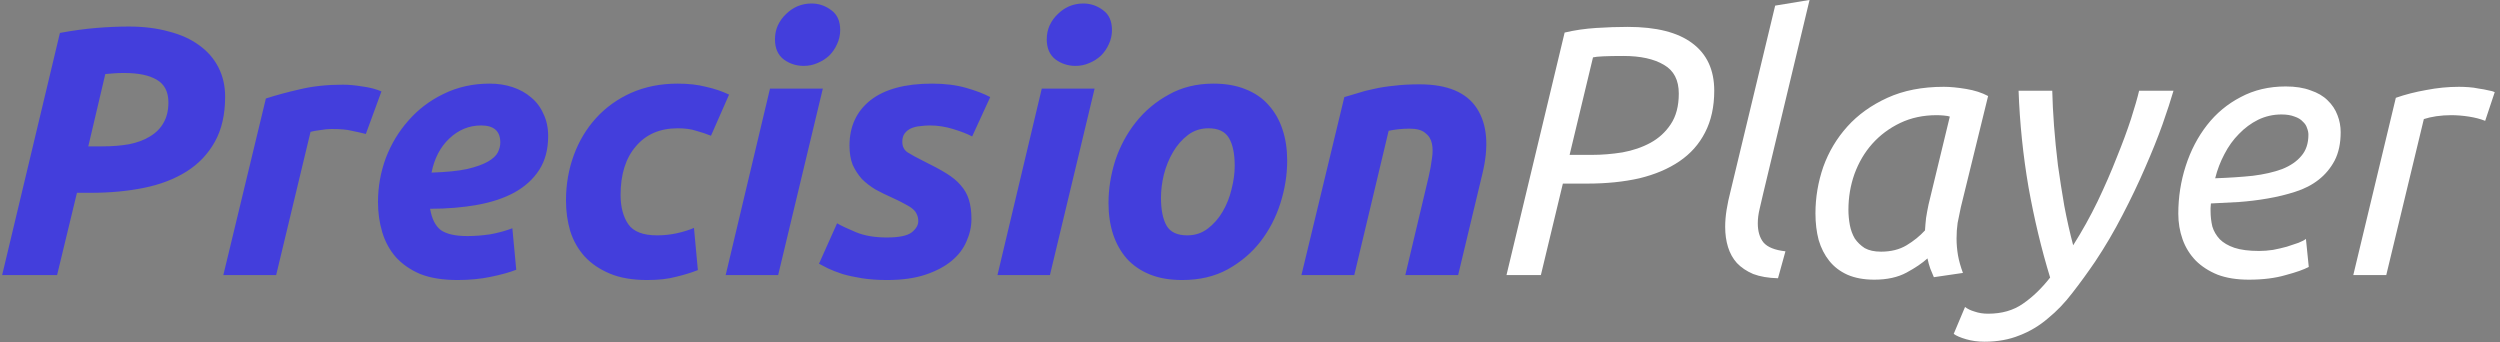 <svg width="409" height="56" viewBox="0 0 409 56" fill="none" xmlns="http://www.w3.org/2000/svg">
<rect x="0" y="0" width="409" height="56" fill="#808080" stroke="none"/>
<path d="M21.056 4.342C23.492 4.342 25.677 4.613 27.61 5.154C29.582 5.657 31.245 6.411 32.598 7.416C33.951 8.383 34.995 9.581 35.73 11.012C36.465 12.443 36.832 14.047 36.832 15.826C36.832 18.726 36.271 21.181 35.15 23.192C34.029 25.203 32.482 26.827 30.51 28.064C28.538 29.301 26.218 30.191 23.55 30.732C20.882 31.273 17.982 31.544 14.85 31.544H12.588L9.34 45H0.35L9.804 5.386C11.892 4.999 13.864 4.729 15.72 4.574C17.615 4.419 19.393 4.342 21.056 4.342ZM20.302 11.94C19.645 11.94 19.084 11.959 18.62 11.998C18.156 12.037 17.692 12.075 17.228 12.114L14.444 23.946H16.706C18.33 23.946 19.799 23.83 21.114 23.598C22.467 23.327 23.608 22.902 24.536 22.322C25.503 21.742 26.237 21.007 26.74 20.118C27.281 19.19 27.552 18.069 27.552 16.754C27.552 15.014 26.914 13.777 25.638 13.042C24.401 12.307 22.622 11.94 20.302 11.94ZM59.853 21.916C59.079 21.723 58.306 21.549 57.533 21.394C56.798 21.201 55.696 21.104 54.227 21.104C53.685 21.104 53.086 21.162 52.429 21.278C51.771 21.355 51.23 21.452 50.805 21.568L45.179 45H36.537L43.497 16.116C45.159 15.575 47.015 15.072 49.065 14.608C51.153 14.105 53.492 13.854 56.083 13.854C57.049 13.854 58.113 13.951 59.273 14.144C60.471 14.299 61.515 14.569 62.405 14.956L59.853 21.916ZM61.839 33.052C61.839 30.577 62.264 28.18 63.115 25.86C64.004 23.54 65.242 21.491 66.827 19.712C68.412 17.895 70.326 16.445 72.569 15.362C74.85 14.241 77.364 13.68 80.109 13.68C81.462 13.68 82.719 13.873 83.879 14.26C85.039 14.647 86.044 15.207 86.895 15.942C87.784 16.677 88.461 17.585 88.925 18.668C89.428 19.712 89.679 20.911 89.679 22.264C89.679 24.429 89.196 26.266 88.229 27.774C87.262 29.282 85.909 30.519 84.169 31.486C82.468 32.414 80.438 33.091 78.079 33.516C75.72 33.941 73.149 34.154 70.365 34.154C70.636 35.778 71.216 36.938 72.105 37.634C73.033 38.291 74.483 38.62 76.455 38.62C77.692 38.62 78.949 38.523 80.225 38.33C81.501 38.098 82.7 37.769 83.821 37.344L84.459 44.13C83.376 44.555 81.984 44.942 80.283 45.29C78.62 45.638 76.803 45.812 74.831 45.812C72.434 45.812 70.404 45.483 68.741 44.826C67.117 44.13 65.783 43.202 64.739 42.042C63.734 40.882 62.999 39.529 62.535 37.982C62.071 36.435 61.839 34.792 61.839 33.052ZM78.717 20.524C76.745 20.524 75.005 21.239 73.497 22.67C72.028 24.062 71.061 25.918 70.597 28.238C72.994 28.161 74.928 27.967 76.397 27.658C77.866 27.31 79.007 26.904 79.819 26.44C80.631 25.976 81.172 25.473 81.443 24.932C81.714 24.391 81.849 23.849 81.849 23.308C81.849 21.452 80.805 20.524 78.717 20.524ZM92.595 32.82C92.595 30.191 93.02 27.716 93.871 25.396C94.722 23.076 95.94 21.046 97.525 19.306C99.11 17.566 101.024 16.193 103.267 15.188C105.548 14.183 108.081 13.68 110.865 13.68C112.605 13.68 114.152 13.854 115.505 14.202C116.897 14.511 118.154 14.937 119.275 15.478L116.317 22.206C115.544 21.897 114.732 21.626 113.881 21.394C113.069 21.123 112.064 20.988 110.865 20.988C107.965 20.988 105.684 21.974 104.021 23.946C102.358 25.879 101.527 28.528 101.527 31.892C101.527 33.864 101.952 35.469 102.803 36.706C103.654 37.905 105.22 38.504 107.501 38.504C108.622 38.504 109.705 38.388 110.749 38.156C111.793 37.924 112.721 37.634 113.533 37.286L114.171 44.188C113.088 44.613 111.89 44.981 110.575 45.29C109.299 45.638 107.733 45.812 105.877 45.812C103.48 45.812 101.45 45.464 99.787 44.768C98.124 44.072 96.752 43.144 95.669 41.984C94.586 40.785 93.794 39.393 93.291 37.808C92.827 36.223 92.595 34.56 92.595 32.82ZM127.306 45H118.722L125.972 14.492H134.614L127.306 45ZM131.482 10.78C130.283 10.78 129.201 10.432 128.234 9.736C127.267 9.001 126.784 7.899 126.784 6.43C126.784 5.618 126.939 4.864 127.248 4.168C127.596 3.433 128.041 2.815 128.582 2.312C129.123 1.771 129.742 1.345 130.438 1.036C131.173 0.727 131.946 0.572 132.758 0.572C133.957 0.572 135.039 0.939 136.006 1.674C136.973 2.37 137.456 3.453 137.456 4.922C137.456 5.734 137.282 6.507 136.934 7.242C136.625 7.938 136.199 8.557 135.658 9.098C135.117 9.601 134.479 10.007 133.744 10.316C133.048 10.625 132.294 10.78 131.482 10.78ZM145.066 38.852C147.038 38.852 148.391 38.581 149.126 38.04C149.861 37.46 150.228 36.841 150.228 36.184C150.228 35.759 150.151 35.391 149.996 35.082C149.88 34.773 149.667 34.483 149.358 34.212C149.049 33.941 148.623 33.671 148.082 33.4C147.541 33.091 146.845 32.743 145.994 32.356C145.027 31.931 144.119 31.486 143.268 31.022C142.417 30.519 141.663 29.939 141.006 29.282C140.387 28.586 139.885 27.813 139.498 26.962C139.15 26.073 138.976 25.029 138.976 23.83C138.976 20.698 140.117 18.223 142.398 16.406C144.718 14.589 148.082 13.68 152.49 13.68C154.578 13.68 156.434 13.912 158.058 14.376C159.682 14.84 160.997 15.343 162.002 15.884L159.044 22.322C158.232 21.897 157.188 21.491 155.912 21.104C154.636 20.717 153.379 20.524 152.142 20.524C151.601 20.524 151.059 20.563 150.518 20.64C150.015 20.679 149.532 20.795 149.068 20.988C148.643 21.181 148.295 21.452 148.024 21.8C147.753 22.148 147.618 22.612 147.618 23.192C147.618 23.965 147.908 24.545 148.488 24.932C149.107 25.319 149.957 25.783 151.04 26.324C152.548 27.059 153.805 27.735 154.81 28.354C155.815 28.973 156.608 29.63 157.188 30.326C157.807 31.022 158.251 31.815 158.522 32.704C158.793 33.593 158.928 34.637 158.928 35.836C158.928 37.073 158.657 38.291 158.116 39.49C157.613 40.689 156.801 41.752 155.68 42.68C154.559 43.608 153.128 44.362 151.388 44.942C149.648 45.522 147.56 45.812 145.124 45.812C143.616 45.812 142.243 45.715 141.006 45.522C139.807 45.329 138.744 45.097 137.816 44.826C136.888 44.517 136.095 44.207 135.438 43.898C134.819 43.589 134.336 43.337 133.988 43.144L136.946 36.532C137.603 36.919 138.628 37.402 140.02 37.982C141.412 38.562 143.094 38.852 145.066 38.852ZM171.769 45H163.185L170.435 14.492H179.077L171.769 45ZM175.945 10.78C174.746 10.78 173.664 10.432 172.697 9.736C171.73 9.001 171.247 7.899 171.247 6.43C171.247 5.618 171.402 4.864 171.711 4.168C172.059 3.433 172.504 2.815 173.045 2.312C173.586 1.771 174.205 1.345 174.901 1.036C175.636 0.727 176.409 0.572 177.221 0.572C178.42 0.572 179.502 0.939 180.469 1.674C181.436 2.37 181.919 3.453 181.919 4.922C181.919 5.734 181.745 6.507 181.397 7.242C181.088 7.938 180.662 8.557 180.121 9.098C179.58 9.601 178.942 10.007 178.207 10.316C177.511 10.625 176.757 10.78 175.945 10.78ZM193.415 45.812C191.365 45.812 189.587 45.503 188.079 44.884C186.571 44.265 185.314 43.395 184.309 42.274C183.342 41.153 182.607 39.838 182.105 38.33C181.602 36.783 181.351 35.082 181.351 33.226C181.351 30.906 181.718 28.586 182.453 26.266C183.226 23.946 184.347 21.858 185.817 20.002C187.286 18.146 189.084 16.638 191.211 15.478C193.337 14.279 195.773 13.68 198.519 13.68C200.529 13.68 202.289 13.989 203.797 14.608C205.343 15.227 206.6 16.097 207.567 17.218C208.572 18.339 209.326 19.673 209.829 21.22C210.331 22.728 210.583 24.41 210.583 26.266C210.583 28.586 210.215 30.906 209.481 33.226C208.746 35.546 207.663 37.634 206.233 39.49C204.802 41.346 203.004 42.873 200.839 44.072C198.712 45.232 196.237 45.812 193.415 45.812ZM197.707 20.988C196.431 20.988 195.309 21.355 194.343 22.09C193.376 22.825 192.564 23.753 191.907 24.874C191.249 25.995 190.747 27.233 190.399 28.586C190.089 29.901 189.935 31.157 189.935 32.356C189.935 34.328 190.244 35.855 190.863 36.938C191.481 37.982 192.603 38.504 194.227 38.504C195.503 38.504 196.624 38.137 197.591 37.402C198.557 36.667 199.369 35.739 200.027 34.618C200.684 33.497 201.167 32.279 201.477 30.964C201.825 29.611 201.999 28.335 201.999 27.136C201.999 25.164 201.689 23.656 201.071 22.612C200.452 21.529 199.331 20.988 197.707 20.988ZM219.933 15.884C220.591 15.691 221.306 15.478 222.079 15.246C222.891 14.975 223.781 14.743 224.747 14.55C225.753 14.318 226.855 14.144 228.053 14.028C229.291 13.873 230.683 13.796 232.229 13.796C236.792 13.796 239.924 15.111 241.625 17.74C243.327 20.369 243.617 23.965 242.495 28.528L238.551 45H229.909L233.737 28.876C233.969 27.871 234.143 26.904 234.259 25.976C234.414 25.009 234.414 24.178 234.259 23.482C234.105 22.747 233.737 22.167 233.157 21.742C232.616 21.278 231.765 21.046 230.605 21.046C229.484 21.046 228.343 21.162 227.183 21.394L221.557 45H212.915L219.933 15.884Z" fill="#433EDC"/>
<path d="M266.298 4.4C270.976 4.4 274.495 5.289 276.854 7.068C279.251 8.847 280.45 11.437 280.45 14.84C280.45 17.469 279.947 19.751 278.942 21.684C277.975 23.579 276.583 25.145 274.766 26.382C272.948 27.619 270.764 28.547 268.212 29.166C265.66 29.746 262.818 30.036 259.686 30.036H255.684L252.088 45H246.462L255.974 5.328C257.598 4.941 259.318 4.69 261.136 4.574C262.953 4.458 264.674 4.4 266.298 4.4ZM265.602 9.156C262.856 9.156 261.194 9.233 260.614 9.388L256.786 25.338H260.44C262.064 25.338 263.726 25.203 265.428 24.932C267.129 24.623 268.656 24.101 270.01 23.366C271.363 22.631 272.465 21.626 273.316 20.35C274.205 19.035 274.65 17.353 274.65 15.304C274.65 13.1 273.838 11.534 272.214 10.606C270.59 9.639 268.386 9.156 265.602 9.156ZM288.445 31.718C288.251 32.569 288.058 33.4 287.865 34.212C287.671 35.024 287.575 35.797 287.575 36.532C287.575 37.847 287.884 38.891 288.503 39.664C289.16 40.437 290.359 40.921 292.099 41.114L290.881 45.522C289.295 45.483 287.942 45.251 286.821 44.826C285.738 44.362 284.849 43.763 284.153 43.028C283.495 42.293 283.012 41.423 282.703 40.418C282.393 39.413 282.239 38.311 282.239 37.112C282.239 36.223 282.316 35.295 282.471 34.328C282.625 33.361 282.838 32.356 283.109 31.312L290.417 0.92L296.043 -0.008L288.445 31.718ZM316.38 45.348C316.187 44.923 315.994 44.459 315.8 43.956C315.607 43.415 315.452 42.854 315.336 42.274C314.486 43.047 313.345 43.821 311.914 44.594C310.484 45.367 308.724 45.754 306.636 45.754C304.935 45.754 303.466 45.483 302.228 44.942C301.03 44.401 300.044 43.647 299.27 42.68C298.497 41.713 297.917 40.573 297.53 39.258C297.182 37.943 297.008 36.493 297.008 34.908C297.008 32.317 297.434 29.785 298.284 27.31C299.174 24.835 300.488 22.631 302.228 20.698C303.968 18.765 306.153 17.199 308.782 16C311.412 14.801 314.486 14.202 318.004 14.202C319.048 14.202 320.266 14.318 321.658 14.55C323.05 14.782 324.249 15.169 325.254 15.71L320.788 33.922C320.595 34.811 320.421 35.662 320.266 36.474C320.15 37.286 320.092 38.137 320.092 39.026C320.092 39.915 320.17 40.824 320.324 41.752C320.479 42.641 320.75 43.608 321.136 44.652L316.38 45.348ZM307.738 41.172C309.362 41.172 310.754 40.824 311.914 40.128C313.074 39.432 314.08 38.62 314.93 37.692C314.969 37.035 315.027 36.358 315.104 35.662C315.22 34.927 315.356 34.193 315.51 33.458L318.99 19.074C318.797 18.997 318.468 18.939 318.004 18.9C317.579 18.861 317.192 18.842 316.844 18.842C314.64 18.842 312.649 19.267 310.87 20.118C309.092 20.969 307.564 22.109 306.288 23.54C305.051 24.932 304.084 26.575 303.388 28.47C302.731 30.326 302.402 32.279 302.402 34.328C302.402 35.14 302.48 35.971 302.634 36.822C302.789 37.634 303.06 38.369 303.446 39.026C303.872 39.645 304.413 40.167 305.07 40.592C305.766 40.979 306.656 41.172 307.738 41.172ZM339.171 40.128C340.64 37.808 341.974 35.411 343.173 32.936C344.372 30.423 345.416 28.025 346.305 25.744C347.233 23.463 348.006 21.375 348.625 19.48C349.244 17.547 349.688 16 349.959 14.84H355.585C355.16 16.309 354.56 18.146 353.787 20.35C353.014 22.515 352.066 24.874 350.945 27.426C349.862 29.939 348.625 32.53 347.233 35.198C345.88 37.827 344.391 40.36 342.767 42.796C341.53 44.613 340.292 46.315 339.055 47.9C337.818 49.524 336.484 50.916 335.053 52.076C333.661 53.275 332.114 54.203 330.413 54.86C328.712 55.556 326.798 55.904 324.671 55.904C323.588 55.904 322.583 55.769 321.655 55.498C320.727 55.227 320.05 54.937 319.625 54.628L321.481 50.22C321.868 50.529 322.39 50.781 323.047 50.974C323.704 51.206 324.439 51.322 325.251 51.322C327.494 51.322 329.388 50.781 330.935 49.698C332.52 48.615 334.009 47.185 335.401 45.406C333.97 40.727 332.791 35.797 331.863 30.616C330.974 25.435 330.432 20.176 330.239 14.84H335.749C335.788 16.58 335.884 18.494 336.039 20.582C336.194 22.631 336.406 24.777 336.677 27.02C336.986 29.224 337.334 31.447 337.721 33.69C338.146 35.933 338.63 38.079 339.171 40.128ZM362.402 29.166C364.645 29.089 366.694 28.953 368.55 28.76C370.406 28.528 372.011 28.161 373.364 27.658C374.718 27.117 375.762 26.401 376.496 25.512C377.27 24.623 377.656 23.463 377.656 22.032C377.656 21.684 377.579 21.317 377.424 20.93C377.308 20.543 377.076 20.195 376.728 19.886C376.419 19.538 375.974 19.267 375.394 19.074C374.814 18.842 374.099 18.726 373.248 18.726C371.895 18.726 370.619 19.016 369.42 19.596C368.26 20.176 367.216 20.949 366.288 21.916C365.36 22.844 364.568 23.946 363.91 25.222C363.253 26.459 362.75 27.774 362.402 29.166ZM367.912 45.754C365.94 45.754 364.239 45.483 362.808 44.942C361.378 44.362 360.179 43.589 359.212 42.622C358.246 41.617 357.53 40.457 357.066 39.142C356.602 37.827 356.37 36.435 356.37 34.966C356.37 32.259 356.776 29.649 357.588 27.136C358.4 24.623 359.56 22.399 361.068 20.466C362.576 18.533 364.413 17.005 366.578 15.884C368.744 14.724 371.199 14.144 373.944 14.144C375.53 14.144 376.883 14.357 378.004 14.782C379.164 15.169 380.092 15.71 380.788 16.406C381.523 17.102 382.064 17.914 382.412 18.842C382.76 19.731 382.934 20.659 382.934 21.626C382.934 23.443 382.606 24.99 381.948 26.266C381.291 27.503 380.421 28.547 379.338 29.398C378.256 30.249 376.98 30.906 375.51 31.37C374.08 31.834 372.572 32.201 370.986 32.472C369.44 32.743 367.854 32.936 366.23 33.052C364.645 33.129 363.137 33.207 361.706 33.284C361.668 33.593 361.648 33.845 361.648 34.038C361.648 34.231 361.648 34.386 361.648 34.502C361.648 35.391 361.745 36.242 361.938 37.054C362.17 37.827 362.576 38.523 363.156 39.142C363.736 39.722 364.529 40.186 365.534 40.534C366.578 40.882 367.932 41.056 369.594 41.056C370.329 41.056 371.083 40.998 371.856 40.882C372.668 40.727 373.422 40.553 374.118 40.36C374.853 40.128 375.491 39.915 376.032 39.722C376.612 39.49 377.018 39.277 377.25 39.084L377.714 43.666C376.941 44.091 375.684 44.536 373.944 45C372.243 45.503 370.232 45.754 367.912 45.754ZM402.282 14.202C402.746 14.202 403.268 14.221 403.848 14.26C404.428 14.299 404.989 14.376 405.53 14.492C406.11 14.569 406.632 14.666 407.096 14.782C407.56 14.859 407.908 14.956 408.14 15.072L406.574 19.77C405.801 19.461 404.911 19.229 403.906 19.074C402.901 18.919 401.934 18.842 401.006 18.842C400.194 18.842 399.382 18.9 398.57 19.016C397.797 19.132 397.12 19.287 396.54 19.48L390.392 45H384.998L391.958 16C393.505 15.459 395.167 15.033 396.946 14.724C398.725 14.376 400.503 14.202 402.282 14.202Z" fill="white"/>
</svg>
